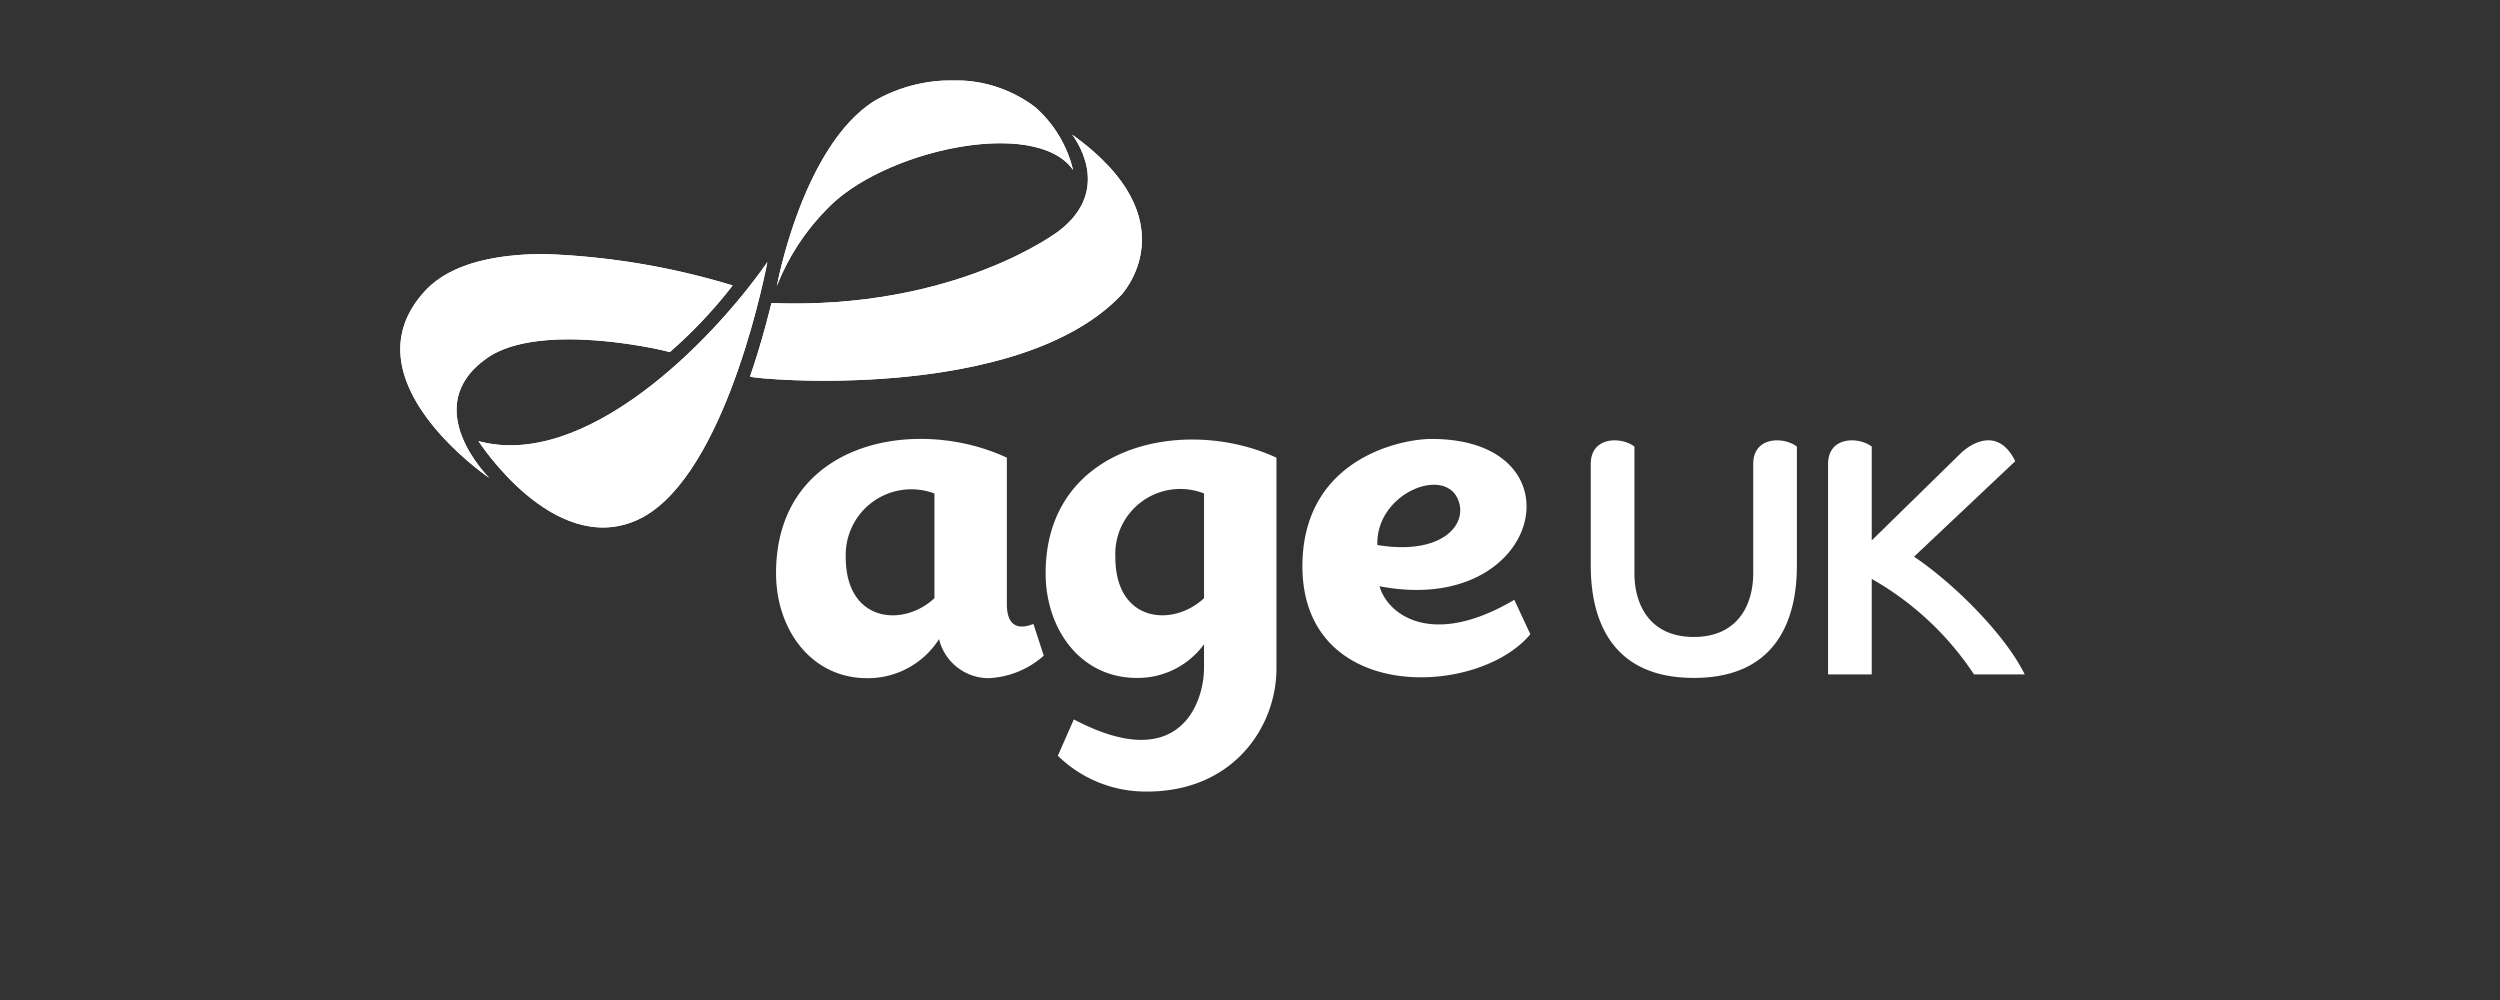 <svg xmlns="http://www.w3.org/2000/svg" xmlns:xlink="http://www.w3.org/1999/xlink" width="200" height="80" viewBox="0 0 200 80">
  <rect x="0" y="0" width="200" height="80" fill="#333333" stroke="none"/>
  <defs>
    <style>
      .cls-1 {
        fill: #fff;
      }

      .cls-2 {
        clip-path: url(#clip-path);
      }

      .cls-3 {
        clip-path: url(#clip-path-2);
      }

      .cls-4 {
        clip-path: url(#clip-path-3);
      }

      .cls-5 {
        clip-path: url(#clip-path-4);
      }
    </style>
    <clipPath id="clip-path">
      <path class="cls-1" d="M38.282,35.291s5.923,9.222,12.585,6.357C57.55,38.784,60.869,23.639,61.39,20.97c-4.556,6.531-14.646,16.62-23.108,14.32"/>
    </clipPath>
    <clipPath id="clip-path-2">
      <path class="cls-1" d="M34.029,23.248c-6.574,7.073,5.121,14.993,5.121,14.993s-5.772-5.663-.195-9.59c4.318-3.038,14.602-.542,14.624-.477a37.788,37.788,0,0,0,5.034-5.338A58.975,58.975,0,0,0,43.49,20.319c-3.819.022-7.421.738-9.46,2.929"/>
    </clipPath>
    <clipPath id="clip-path-3">
      <path class="cls-1" d="M69.939,8.082C64.189,11.727,62.149,22.88,62.149,22.88a18.168,18.168,0,0,1,3.949-6.097c4.426-4.752,16.75-7.464,19.745-3.19A9.733,9.733,0,0,0,82.827,8.581a10.537,10.537,0,0,0-6.639-2.148A12.323,12.323,0,0,0,69.939,8.082"/>
    </clipPath>
    <clipPath id="clip-path-4">
      <path class="cls-1" d="M84.715,18.475s-8.223,6.336-22.999,5.771c0,0-.716,3.016-1.714,5.88.304.217,21.415,2.148,29.682-6.509,0,0,5.685-5.967-3.906-12.845,0,.022,3.428,4.274-1.063,7.703"/>
    </clipPath>
  </defs>
  <g id="text">
    <g>
      <path class="cls-1" d="M153.123,44.535c3.298,2.213,7.356,6.336,8.853,9.417h-4.057a23.951,23.951,0,0,0-8.18-7.638v7.638h-3.493V37.114c0-2.213,2.452-2.192,3.493-1.389v7.507l7.138-6.987c.846-.803,2.994-2.105,4.34.651l-8.093,7.638m-9.373.716V35.725c-1.042-.803-3.493-.825-3.493,1.389v8.744c0,2.582-1.28,5.099-4.752,5.099-3.493,0-4.752-2.539-4.752-5.099V35.725c-1.042-.803-3.493-.825-3.493,1.389v8.136c0,3.341.976,8.983,8.245,8.983s8.245-5.641,8.245-8.983"/>
      <path class="cls-1" d="M121.145,47.984c-6.683,3.949-10.176,1.107-10.784-1.085,13.062,2.517,16.382-11.803,4.144-11.782-2.408,0-10.046,1.54-10.306,9.764-.347,11.456,13.995,10.957,18.226,5.858Zm-4.556-8.137c.976,2.018-1.15,4.622-6.401,3.754-.13-4.058,5.186-6.271,6.401-3.754M82.675,49.915c-.759.304-2.126.586-2.126-1.584V36.614c-7.312-3.406-18.465-1.302-18.465,9.243,0,4.491,2.799,8.397,7.29,8.397a6.747,6.747,0,0,0,5.75-3.124,4.093,4.093,0,0,0,3.949,3.124A7.107,7.107,0,0,0,83.5,52.453Zm-7.92-2.061c-2.495,2.343-7.095,1.953-7.095-3.276a5.251,5.251,0,0,1,7.095-5.099Zm8.896-1.996c0,4.491,2.799,8.375,7.29,8.375a6.564,6.564,0,0,0,5.381-2.69V53.43c0,2.734-1.909,8.614-10.415,4.122L84.628,60.46a10.056,10.056,0,0,0,7.138,2.864c6.943,0,10.35-5.229,10.35-9.829V36.614c-7.312-3.385-18.465-1.063-18.465,9.243M96.323,47.853c-2.495,2.343-7.095,1.953-7.095-3.276a5.2,5.2,0,0,1,7.095-5.099Z"/>
      <g>
        <path class="cls-1" d="M38.282,35.291s5.923,9.222,12.585,6.357C57.55,38.784,60.869,23.639,61.39,20.97c-4.556,6.531-14.646,16.62-23.108,14.32"/>
        <g class="cls-2">
          <polygon class="cls-1" points="51.626 9.557 26.652 30.908 48.024 55.925 73.02 34.575 51.626 9.557"/>
        </g>
      </g>
      <g>
        <path class="cls-1" d="M34.029,23.248c-6.574,7.073,5.121,14.993,5.121,14.993s-5.772-5.663-.195-9.59c4.318-3.038,14.602-.542,14.624-.477a37.788,37.788,0,0,0,5.034-5.338A58.975,58.975,0,0,0,43.49,20.319c-3.819.022-7.421.738-9.46,2.929"/>
        <g class="cls-3">
          <rect class="cls-1" x="27.477" y="20.341" width="31.136" height="17.922"/>
        </g>
      </g>
      <g>
        <path class="cls-1" d="M69.939,8.082C64.189,11.727,62.149,22.88,62.149,22.88a18.168,18.168,0,0,1,3.949-6.097c4.426-4.752,16.75-7.464,19.745-3.19A9.733,9.733,0,0,0,82.827,8.581a10.537,10.537,0,0,0-6.639-2.148A12.323,12.323,0,0,0,69.939,8.082"/>
        <g class="cls-4">
          <rect class="cls-1" x="62.149" y="6.455" width="23.694" height="16.425"/>
        </g>
      </g>
      <g>
        <path class="cls-1" d="M84.715,18.475s-8.223,6.336-22.999,5.771c0,0-.716,3.016-1.714,5.88.304.217,21.415,2.148,29.682-6.509,0,0,5.685-5.967-3.906-12.845,0,.022,3.428,4.274-1.063,7.703"/>
        <g class="cls-5">
          <polygon class="cls-1" points="89.293 45.619 103.461 14.483 66.077 -2.55 51.887 28.586 89.293 45.619"/>
        </g>
      </g>
    </g>
  </g>
</svg>

